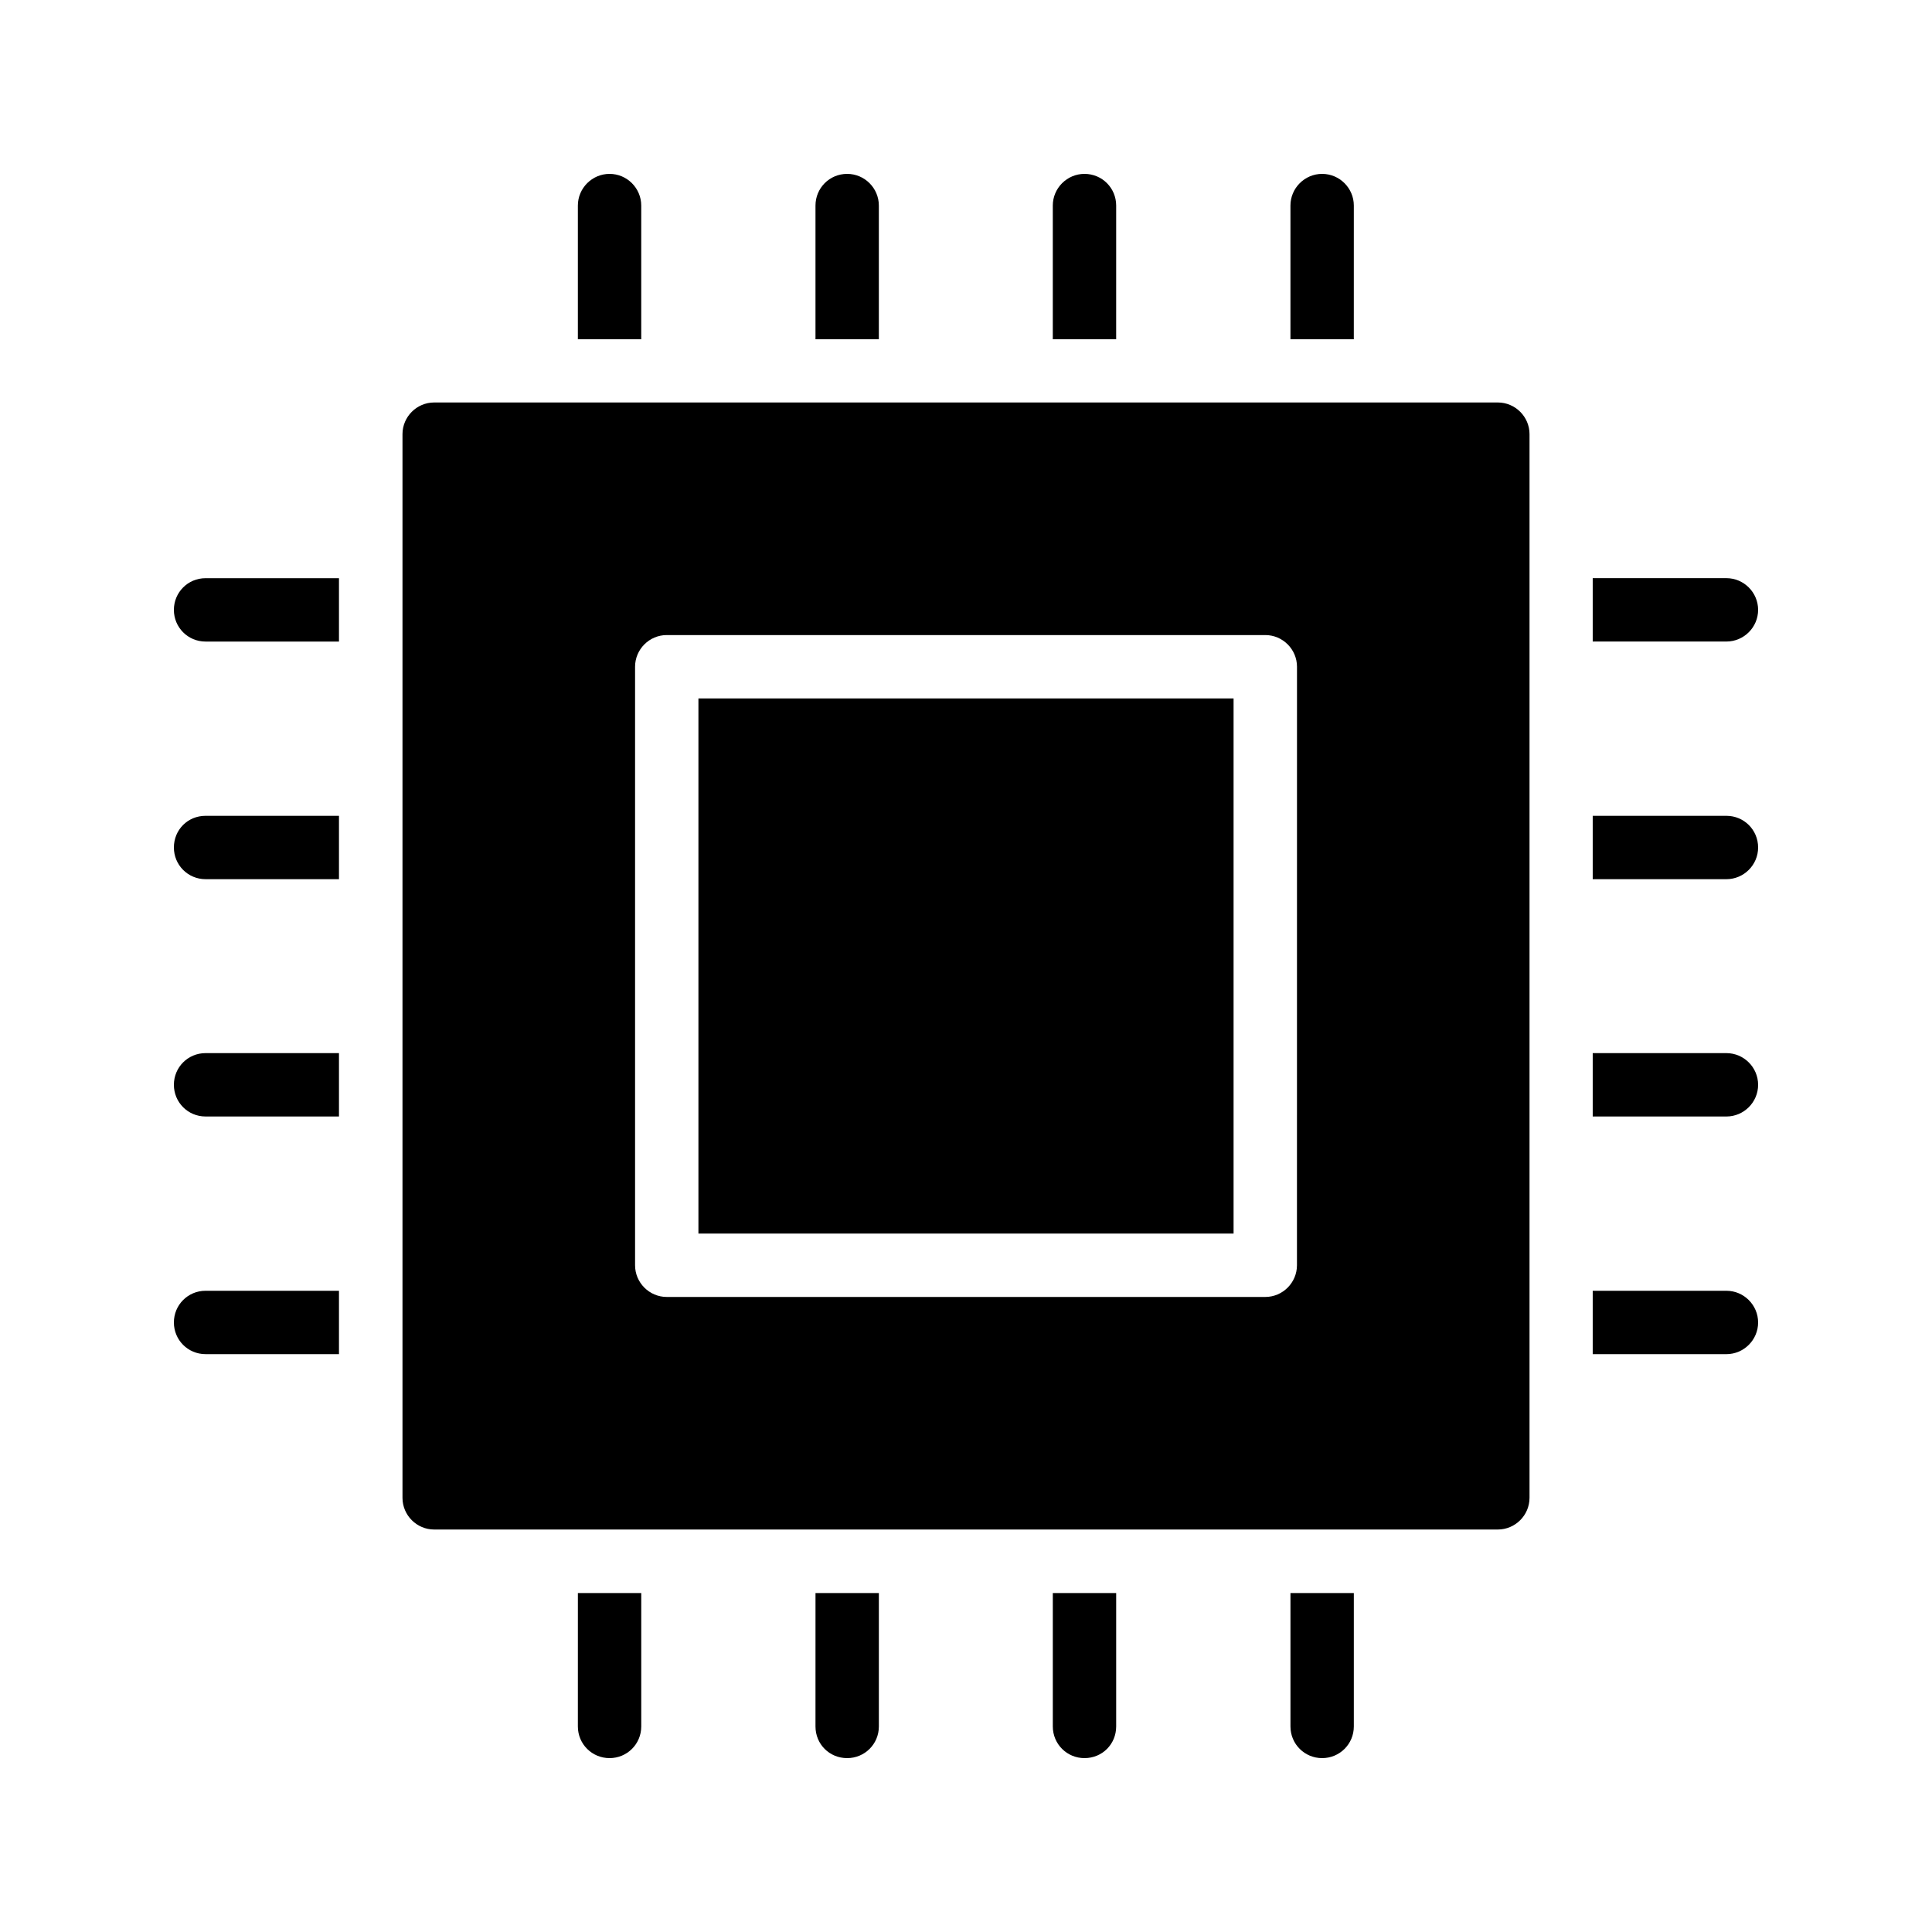 <?xml version="1.0" encoding="UTF-8"?>
<!-- Uploaded to: ICON Repo, www.iconrepo.com, Generator: ICON Repo Mixer Tools -->
<svg fill="#000000" width="800px" height="800px" version="1.1" viewBox="144 144 512 512" xmlns="http://www.w3.org/2000/svg">
 <g>
  <path d="m329.09 329.09h141.82v141.82h-141.82z"/>
  <path d="m549.34 540.94v-281.88c0-4.617-3.777-8.398-8.398-8.398h-281.88c-4.617 0-8.398 3.777-8.398 8.398v281.88c0 4.617 3.777 8.398 8.398 8.398h281.88c4.617-0.004 8.395-3.781 8.395-8.402zm-61.633-61.633c0 4.617-3.777 8.398-8.398 8.398h-158.61c-4.617 0-8.398-3.777-8.398-8.398v-158.61c0-4.617 3.777-8.398 8.398-8.398h158.62c4.617 0 8.398 3.777 8.398 8.398z"/>
  <path d="m305.54 609.92c4.617 0 8.398-3.695 8.398-8.398v-35.352h-16.793l-0.004 35.355c0 4.699 3.781 8.395 8.398 8.395z"/>
  <path d="m368.51 609.92c4.617 0 8.398-3.695 8.398-8.398v-35.352h-16.793l-0.004 35.355c0 4.699 3.695 8.395 8.398 8.395z"/>
  <path d="m431.4 609.92c4.703 0 8.398-3.695 8.398-8.398v-35.352h-16.793v35.355c0 4.699 3.777 8.395 8.395 8.395z"/>
  <path d="m494.38 609.92c4.617 0 8.398-3.695 8.398-8.398v-35.352h-16.793v35.355c0 4.699 3.777 8.395 8.395 8.395z"/>
  <path d="m198.48 502.86h35.352v-16.793h-35.352c-4.703 0-8.398 3.777-8.398 8.398 0 4.617 3.695 8.395 8.398 8.395z"/>
  <path d="m198.48 314.02h35.352v-16.793h-35.352c-4.703 0-8.398 3.777-8.398 8.398 0 4.617 3.695 8.395 8.398 8.395z"/>
  <path d="m198.48 376.99h35.352v-16.793h-35.352c-4.703 0-8.398 3.695-8.398 8.398 0 4.613 3.695 8.395 8.398 8.395z"/>
  <path d="m198.48 439.88h35.352v-16.793h-35.352c-4.703 0-8.398 3.777-8.398 8.398 0 4.617 3.695 8.395 8.398 8.395z"/>
  <path d="m431.4 190.08c-4.617 0-8.398 3.777-8.398 8.398v35.434h16.793l0.004-35.434c0-4.621-3.695-8.398-8.398-8.398z"/>
  <path d="m305.54 190.08c-4.617 0-8.398 3.777-8.398 8.398v35.434h16.793v-35.434c0-4.621-3.777-8.398-8.395-8.398z"/>
  <path d="m368.51 190.08c-4.703 0-8.398 3.777-8.398 8.398v35.434h16.793v-35.434c0-4.621-3.777-8.398-8.395-8.398z"/>
  <path d="m494.38 190.08c-4.617 0-8.398 3.777-8.398 8.398v35.434h16.793l0.004-35.434c0-4.621-3.781-8.398-8.398-8.398z"/>
  <path d="m601.52 297.22h-35.434v16.793h35.434c4.617 0 8.398-3.777 8.398-8.398-0.004-4.617-3.781-8.395-8.398-8.395z"/>
  <path d="m601.52 486.07h-35.434v16.793h35.434c4.617 0 8.398-3.777 8.398-8.398-0.004-4.617-3.781-8.395-8.398-8.395z"/>
  <path d="m601.52 423.09h-35.434v16.793h35.434c4.617 0 8.398-3.777 8.398-8.398-0.004-4.617-3.781-8.395-8.398-8.395z"/>
  <path d="m601.52 360.2h-35.434v16.793h35.434c4.617 0 8.398-3.777 8.398-8.398-0.004-4.703-3.781-8.395-8.398-8.395z"/>
 </g>
</svg>